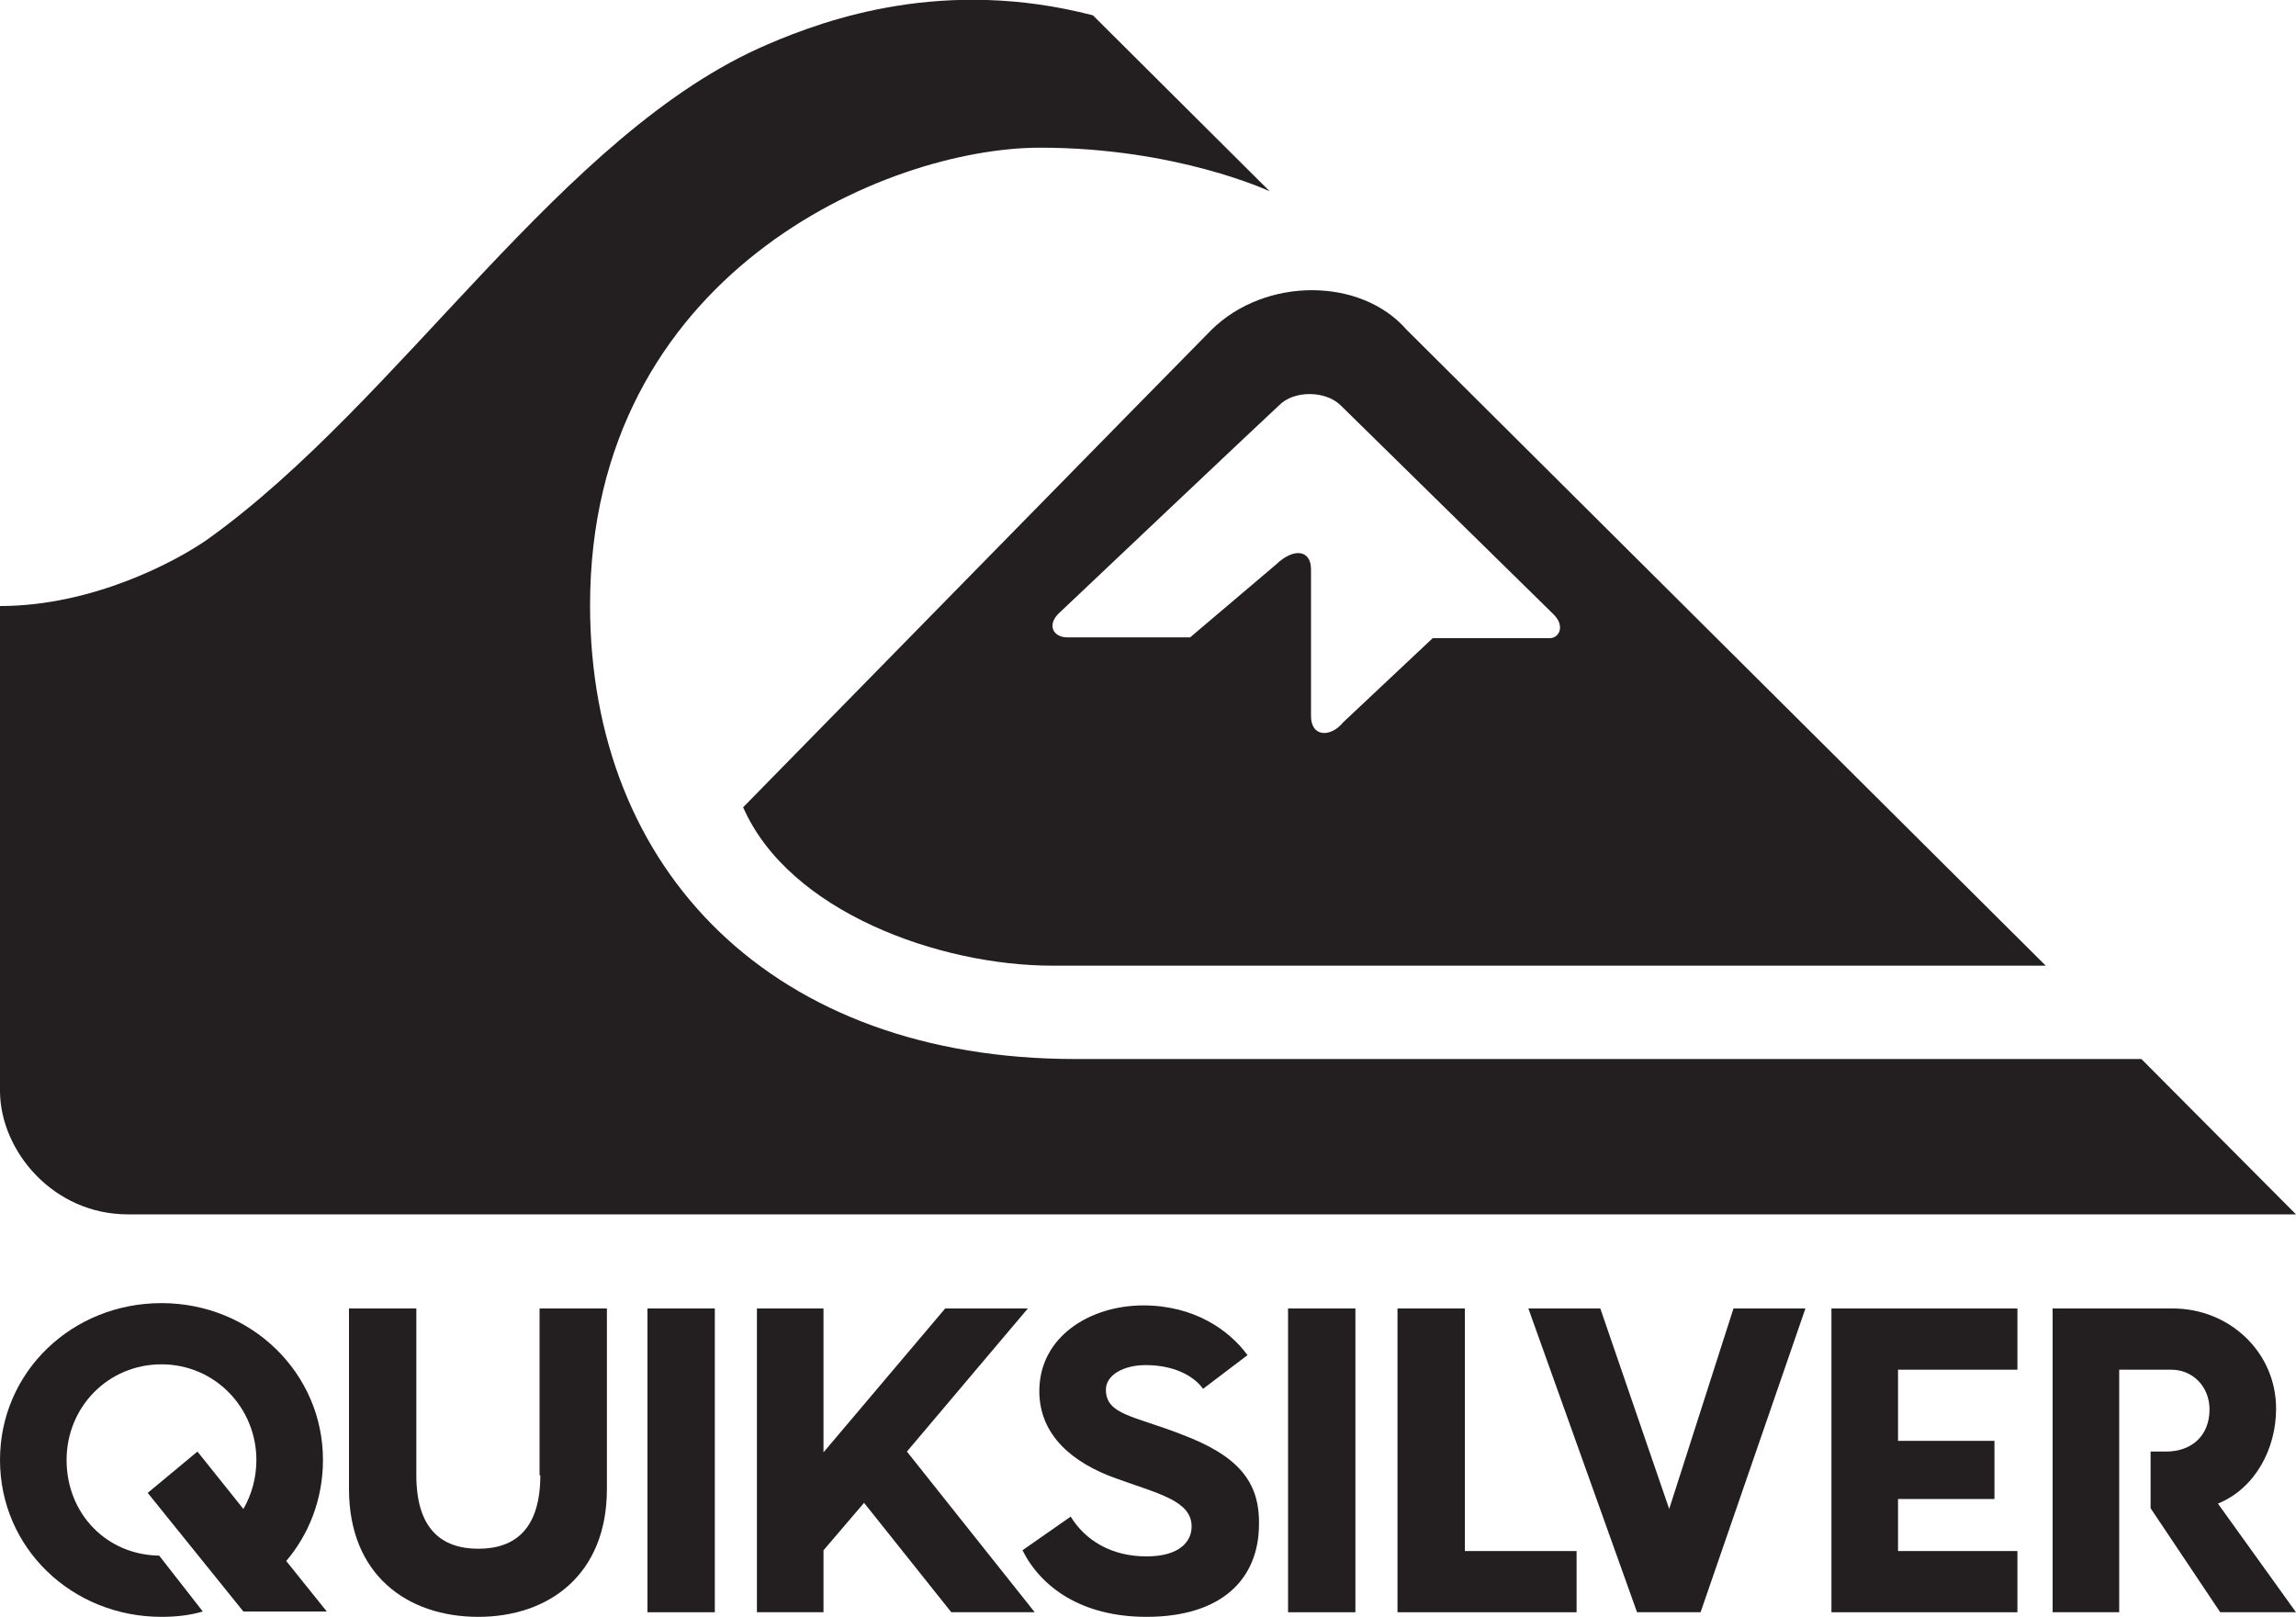 <?xml version="1.0" encoding="utf-8"?>
<!-- Generator: Adobe Illustrator 24.2.3, SVG Export Plug-In . SVG Version: 6.00 Build 0)  -->
<svg version="1.1" id="Layer_1" xmlns="http://www.w3.org/2000/svg" xmlns:xlink="http://www.w3.org/1999/xlink" x="0px" y="0px"
	 viewBox="0 0 300 211.3" style="enable-background:new 0 0 300 211.3;" xml:space="preserve">
<style type="text/css">
	.st0{fill:#231F20;}
</style>
<g>
	<path class="st0" d="M154.5,187.5c-6.4-2.5-10-2.6-10-5.9c0-1.9,2.3-3.2,5.2-3.2c3.4,0,6.1,1.2,7.5,3.1l5.8-4.4
		c-2.4-3.3-7-6.5-13.6-6.5c-7,0-13.6,4.1-13.6,11.2c0,5.8,4.4,9.4,10,11.4c5.5,2,9.9,2.9,9.9,6.3c0,1.9-1.5,3.9-5.9,3.9
		c-4.6,0-8-2.1-9.9-5.2l-6.3,4.4c2.4,4.8,7.7,8.7,16.2,8.7c10,0,14.7-5.1,14.7-12.1C164.6,193.5,161.6,190.2,154.5,187.5"/>
	<rect x="84.6" y="171" class="st0" width="8.8" height="39.7"/>
	<rect x="168.3" y="171" class="st0" width="8.8" height="39.7"/>
	<polygon class="st0" points="191.4,171 182.6,171 182.6,210.7 206,210.7 206,202.7 191.4,202.7 	"/>
	<polygon class="st0" points="218.1,197.2 209.1,171 199.7,171 213.9,210.7 222.2,210.7 235.9,171 226.5,171 	"/>
	<polygon class="st0" points="239.3,210.7 263.6,210.7 263.6,202.7 248,202.7 248,195.9 260.6,195.9 260.6,188.3 248,188.3 248,179 
		263.6,179 263.6,171 239.3,171 	"/>
	<path class="st0" d="M289.8,196.5c4.9-2,7.6-7.2,7.6-12.4c0-7.4-6.1-13.1-13.5-13.1h-15.7v39.7h8.7v-13.2v-7.7V179h6.8
		c2.8,0,5,2.2,5,5.2c0,3.4-2.3,5.5-5.7,5.5H281v7.4l9.1,13.6h9.9L289.8,196.5z"/>
	<path class="st0" d="M70.6,192.8c0,6.9-3.2,9.6-8.1,9.6c-4.9,0-8.1-2.7-8.1-9.6V171h-8.8v23.6c0,11.2,7.6,16.7,16.9,16.7
		c9.2,0,16.8-5.5,16.8-16.7V171h-8.8V192.8z"/>
	<path class="st0" d="M42.2,190.8c0-11.4-9.4-20.5-21.1-20.5c-11.7,0-21.1,9-21.1,20.5c0,11.5,9.4,20.5,21.1,20.5
		c1.9,0,3.7-0.2,5.4-0.7l-5.7-7.3c-6.9-0.1-12.1-5.5-12.1-12.5c0-6.9,5.4-12.5,12.4-12.5c7,0,12.4,5.7,12.4,12.5
		c0,2.3-0.6,4.5-1.7,6.4l-6-7.5l-6.5,5.4l12.5,15.5h10.9l-5.3-6.6C40.3,200.6,42.2,196,42.2,190.8"/>
	<polygon class="st0" points="134.3,171 123.5,171 107.6,189.8 107.6,171 107.2,171 98.9,171 98.9,210.7 107.2,210.7 107.6,210.7 
		107.6,202.6 112.9,196.4 124.3,210.7 125,210.7 135.2,210.7 135.2,210.7 118.5,189.7 	"/>
	<path class="st0" d="M300,158.7H16.7c-9.7,0-16.6-8.2-16.7-16V79.2c12.2,0,23.1-5.9,27.1-8.7c25.3-18.1,46.3-53.2,73.2-64.7
		c7.9-3.4,23.2-8.8,42.5-3.8l23.1,23c0,0-12.1-5.7-30-5.7c-20.1,0-58.8,16.5-58.8,59.8c0,34.8,24,59.3,63.4,59.3h139.3L300,158.7z"
		/>
	<path class="st0" d="M267.3,126.2H137.5c-14.7,0-34.4-7-40.4-20.7c0,0,58.4-59.6,61.2-62.4c7-6.9,19.5-6.9,25.5,0L267.3,126.2z
		 M138.3,80.2c-1.5,1.5-0.7,3.1,1.2,3.1h16l11.2-9.5c2.4-2.3,4.6-1.9,4.6,0.6v19c-0.1,3,2.6,3,4.2,1l11.7-11h15.3
		c1.2,0,2.1-1.6,0.4-3.2l-27.7-27.2c-2-2-6.2-2-8.1,0C166.5,53.5,138.3,80.2,138.3,80.2"/>
</g>
</svg>
